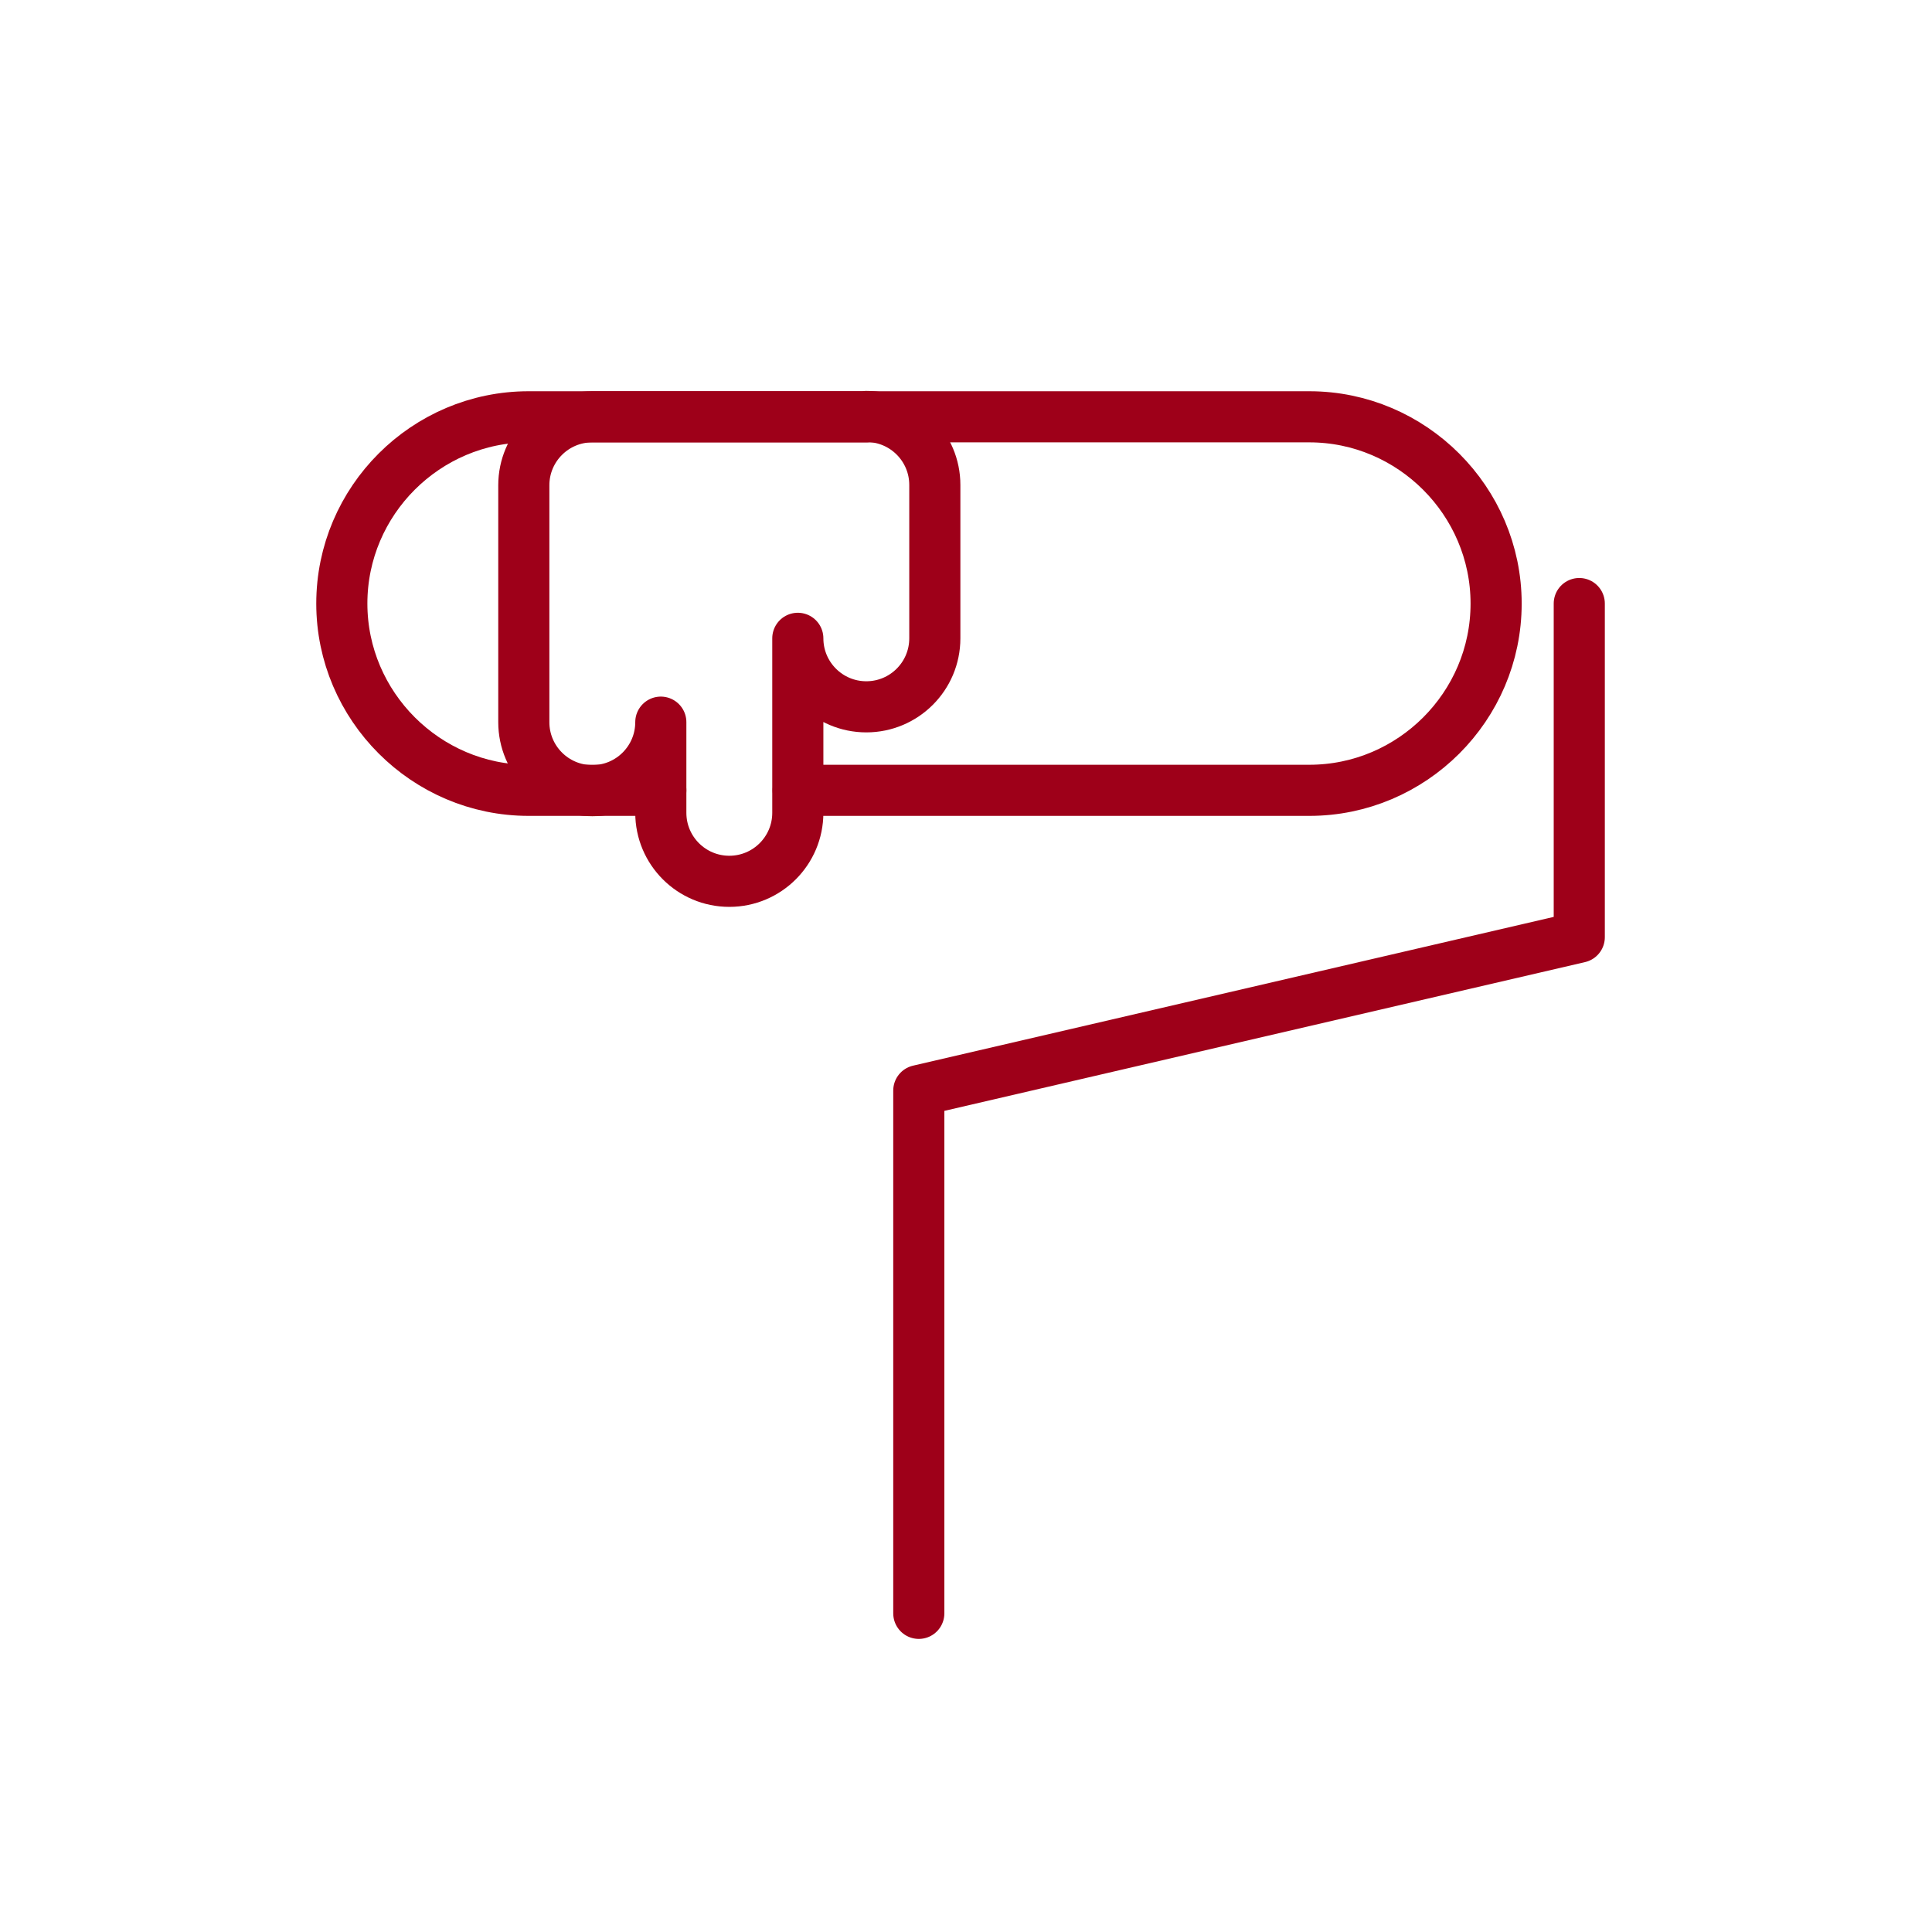 <?xml version="1.0" encoding="UTF-8"?>
<svg id="Layer_1" data-name="Layer 1" xmlns="http://www.w3.org/2000/svg" viewBox="0 0 56.69 56.69">
  <defs>
    <style>
      .cls-1 {
        fill: none;
        stroke: #9e0019;
        stroke-linecap: round;
        stroke-linejoin: round;
        stroke-width: 1.5px;
      }
    </style>
  </defs>
  <path class="cls-1" d="M25.42,12.23h-8.04c-1.11,0-2.01.9-2.01,2.01v6.95c0,1.11.9,2.01,2.01,2.01s2.01-.9,2.01-2.01v2.66c0,1.11.9,2.01,2.01,2.01s2.01-.9,2.01-2.01v-5.12c0,1.11.9,2.01,2.01,2.01s2.01-.9,2.01-2.01v-4.5c0-1.11-.9-2.01-2.01-2.01Z"/>
  <path class="cls-1" d="M19.39,23.19h-3.88c-3.01,0-5.48-2.47-5.48-5.48h0c0-3.02,2.47-5.48,5.48-5.48h22.91c3.01,0,5.48,2.47,5.48,5.48h0c0,3.02-2.47,5.48-5.48,5.48h-15"/>
  <polyline class="cls-1" points="46.34 17.71 46.34 27.5 26.96 32 26.96 47.34"/>
</svg>